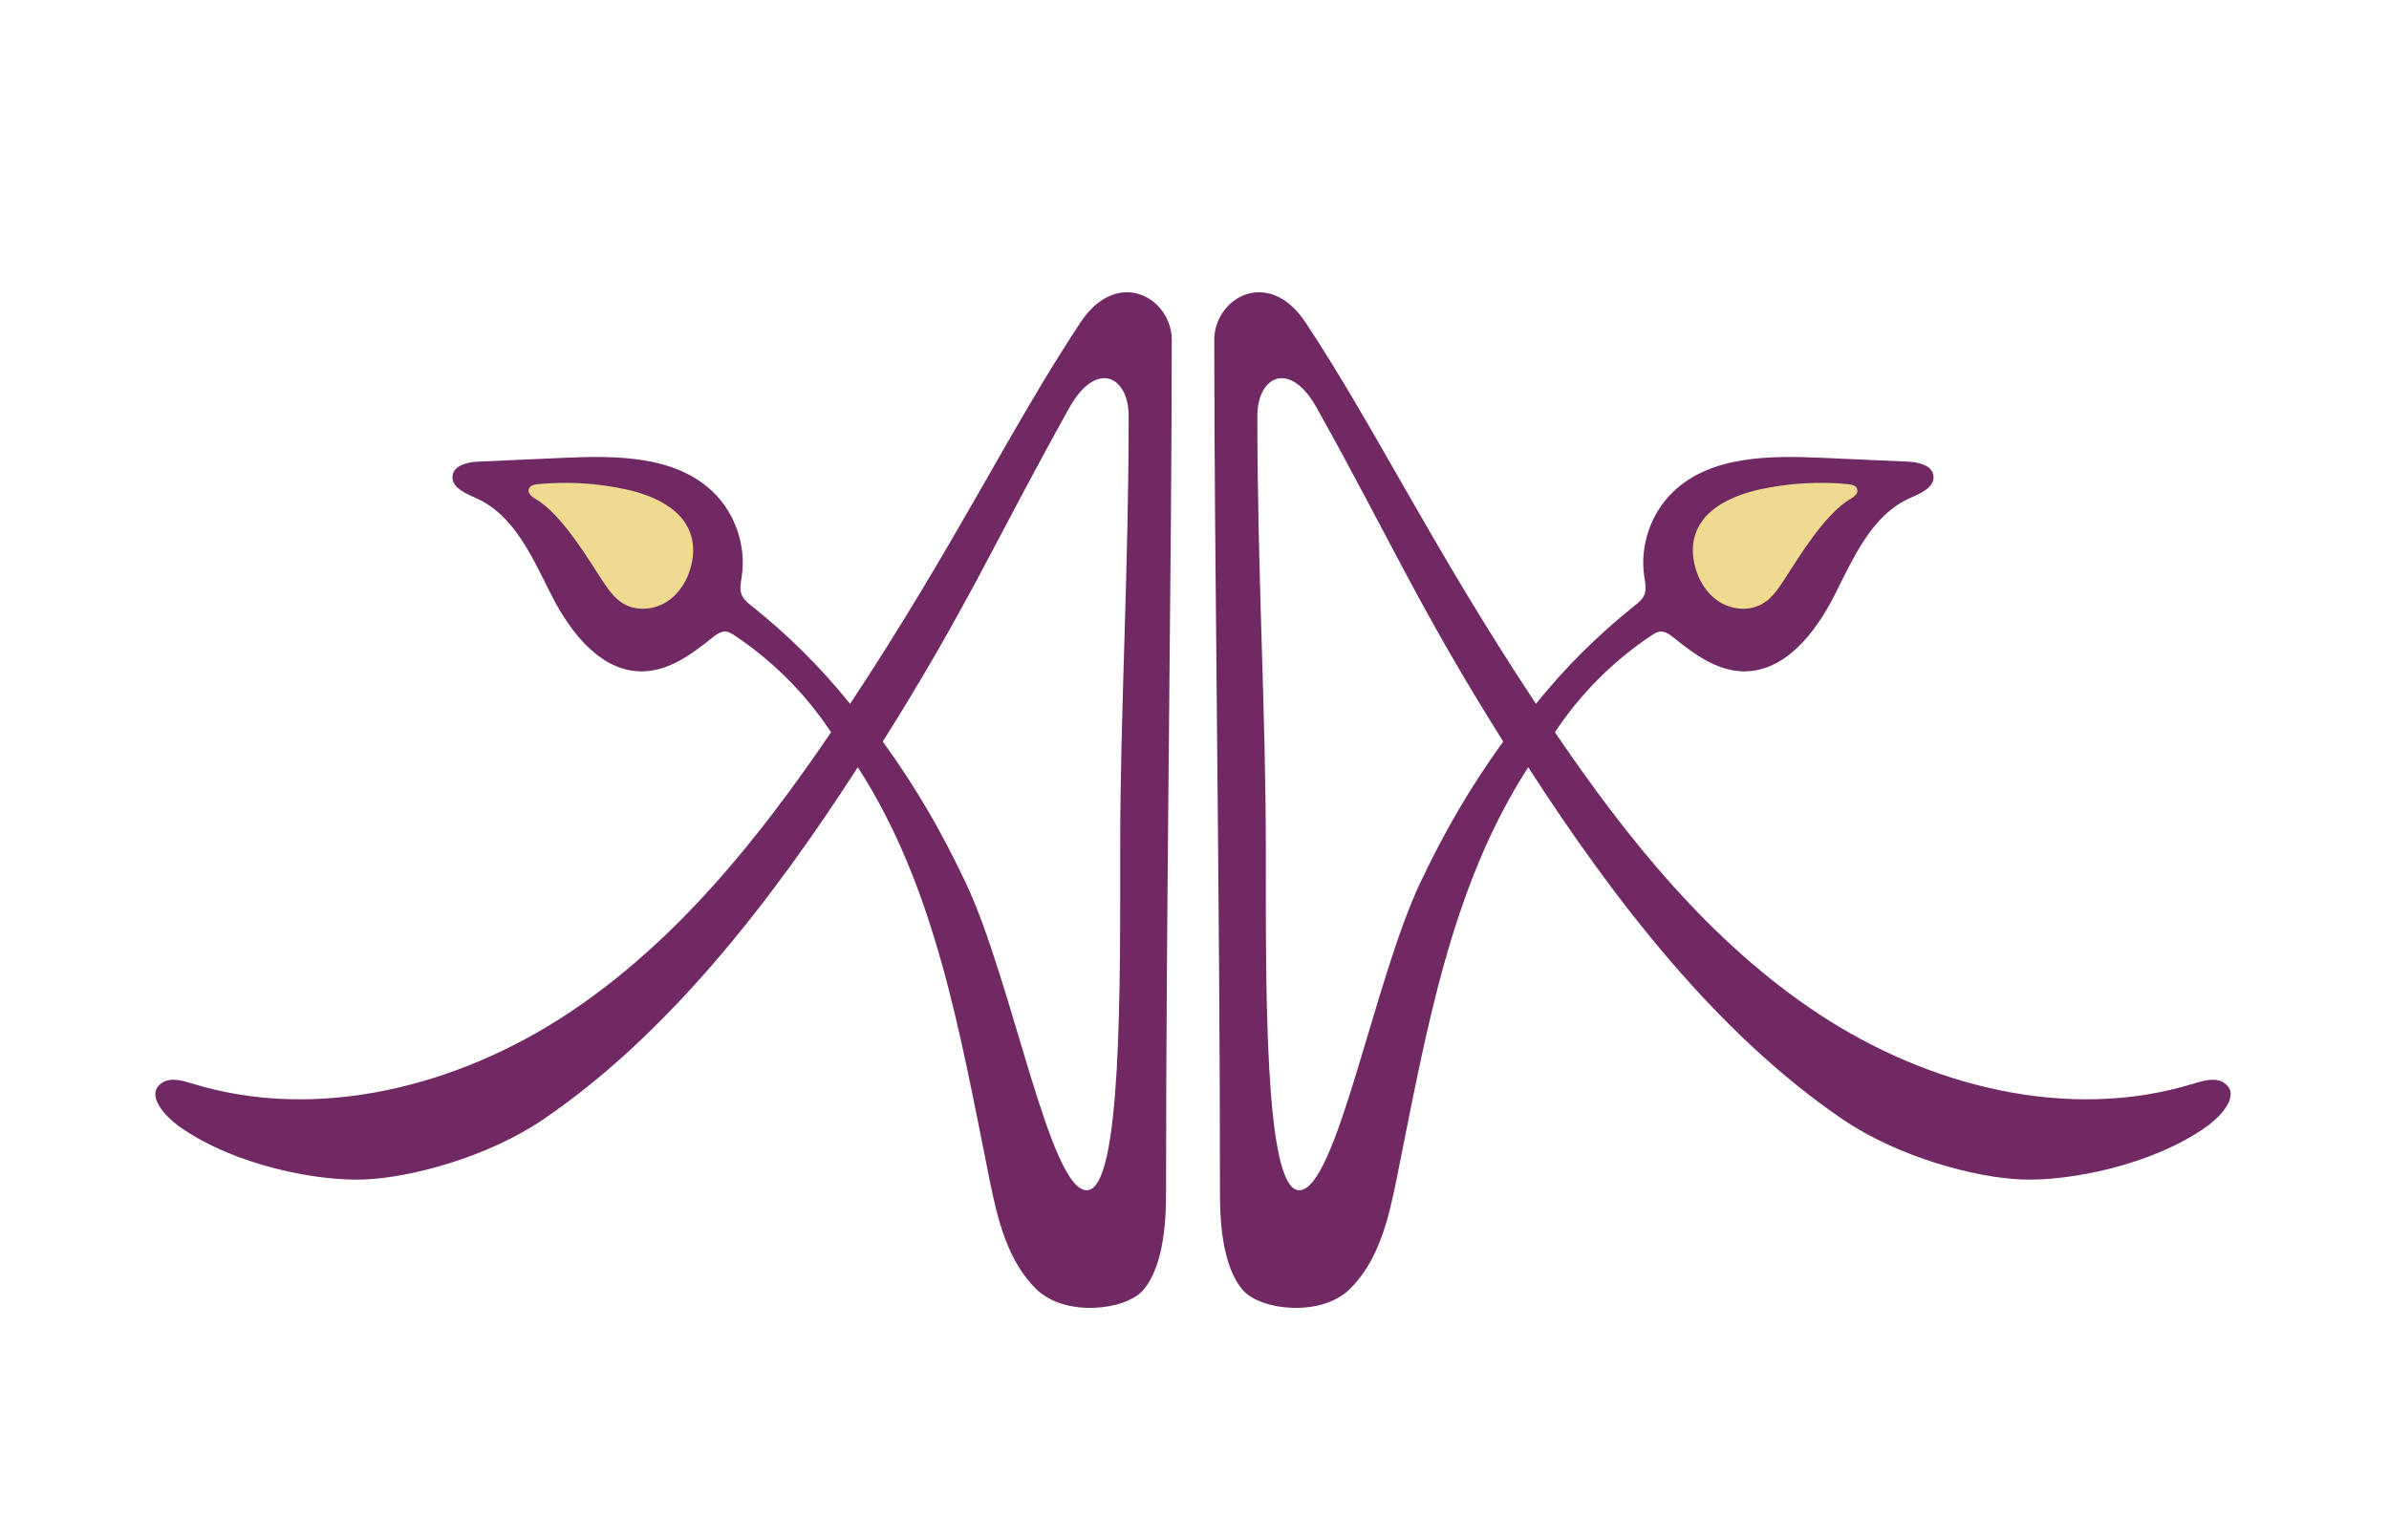 <?xml version="1.0" encoding="UTF-8" standalone="no"?>
<!DOCTYPE svg PUBLIC "-//W3C//DTD SVG 1.1//EN" "http://www.w3.org/Graphics/SVG/1.1/DTD/svg11.dtd">
<svg width="100%" height="100%" viewBox="0 0 2000 1290" version="1.1" xmlns="http://www.w3.org/2000/svg" xmlns:xlink="http://www.w3.org/1999/xlink" xml:space="preserve" xmlns:serif="http://www.serif.com/" style="fill-rule:evenodd;clip-rule:evenodd;stroke-linejoin:round;stroke-miterlimit:2;">
    <g id="Layer_3">
        <g>
            <g>
                <path d="M904.32,270.33C845.1,359.94 800.15,455.53 711.67,589.4C687.39,559.19 659.76,531.68 629.43,507.54C626.08,504.87 622.55,502.06 620.93,498.1C618.97,493.3 620.2,487.88 620.97,482.75C624.81,457.17 615.58,429.98 596.97,412.02C565.22,381.38 515.75,381.42 471.68,383.39C447.93,384.45 424.18,385.51 400.43,386.56C391.54,386.96 380.18,389.44 378.9,398.24C377.48,407.94 389.5,413.12 398.47,417.08C430.61,431.27 445.82,467.19 461.73,498.52C477.64,529.85 503.34,563.04 538.47,562.2C560.25,561.68 579.18,547.82 596.14,534.15C599.58,531.37 603.54,528.41 607.94,528.93C610.44,529.22 612.66,530.63 614.76,532.02C646.83,553.28 674.54,581.08 695.75,613.18C634.78,702.93 565.39,789.41 474.87,849.12C383,909.72 265.86,939.78 160.69,907.31C152.26,904.71 142.39,901.92 135.21,907.05C121.64,916.75 137.6,934.65 151.28,944.18C196.65,975.8 264.44,989.07 304.16,987.72C343.91,986.36 408.59,968.87 455.02,937.23C559.66,865.92 645.79,754.62 718.13,642.5C783.47,743.65 803.79,865.6 828.33,987.46C835.02,1020.68 843.33,1055.81 867.54,1079.52C891.75,1103.23 942.24,1097.28 956.94,1080.44C975.45,1059.25 976.18,1016.78 976.18,998.91C976.18,753.86 980.95,471.33 980.95,284.46C980.95,249.94 935.85,222.62 904.32,270.33ZM937.78,710.67C937.78,824.28 939.18,994.5 910.4,996.68C878.98,999.05 847.6,821.57 808.45,739.11C788.24,696.54 767.63,660.6 739.05,620.97C809.84,508.41 831.86,455.18 895.11,341.62C917.69,301.08 944.88,314.81 944.88,348.44C944.88,478.57 937.78,597.07 937.78,710.67Z" style="fill:rgb(112,41,99);fill-rule:nonzero;"/>
                <path d="M503.75,485.37C508.7,492.92 513.91,500.72 521.65,505.38C532.64,512 547.34,510.81 558.17,503.93C569,497.05 576.08,485.19 578.9,472.67C580.76,464.43 580.89,455.67 578.3,447.63C571.22,425.64 546.65,414.74 524.08,409.82C499.98,404.56 475.07,403.07 450.51,405.41C447.42,405.7 443.74,406.51 442.71,409.44C441.51,412.86 445.01,415.95 448.16,417.74C469.88,430.02 492.87,468.79 503.75,485.37Z" style="fill:rgb(239,218,143);fill-rule:nonzero;"/>
            </g>
            <g>
                <path d="M1093.18,270.33C1152.4,359.94 1197.35,455.53 1285.83,589.4C1310.11,559.19 1337.74,531.68 1368.07,507.54C1371.42,504.87 1374.95,502.06 1376.57,498.1C1378.53,493.3 1377.3,487.88 1376.53,482.75C1372.69,457.17 1381.92,429.98 1400.53,412.02C1432.28,381.38 1481.75,381.42 1525.82,383.39C1549.57,384.45 1573.32,385.51 1597.07,386.56C1605.96,386.96 1617.32,389.44 1618.6,398.24C1620.02,407.94 1608,413.12 1599.03,417.08C1566.89,431.27 1551.68,467.19 1535.77,498.52C1519.86,529.85 1494.16,563.04 1459.03,562.2C1437.25,561.68 1418.32,547.82 1401.36,534.15C1397.92,531.37 1393.96,528.41 1389.56,528.93C1387.06,529.22 1384.84,530.63 1382.74,532.02C1350.67,553.28 1322.96,581.08 1301.75,613.18C1362.72,702.93 1432.11,789.41 1522.63,849.12C1614.5,909.72 1731.64,939.78 1836.81,907.31C1845.24,904.71 1855.11,901.92 1862.29,907.05C1875.86,916.75 1859.9,934.65 1846.22,944.18C1800.85,975.8 1733.06,989.07 1693.34,987.72C1653.59,986.36 1588.91,968.87 1542.48,937.23C1437.84,865.92 1351.71,754.62 1279.37,642.5C1214.03,743.65 1193.71,865.6 1169.17,987.46C1162.48,1020.68 1154.17,1055.81 1129.96,1079.52C1105.75,1103.23 1055.26,1097.28 1040.56,1080.44C1022.05,1059.25 1021.32,1016.78 1021.32,998.91C1021.32,753.86 1016.55,471.33 1016.55,284.46C1016.54,249.94 1061.65,222.62 1093.18,270.33ZM1059.72,710.67C1059.72,824.28 1058.32,994.5 1087.1,996.68C1118.52,999.05 1149.9,821.57 1189.05,739.11C1209.26,696.54 1229.87,660.6 1258.45,620.97C1187.66,508.41 1165.64,455.18 1102.39,341.62C1079.81,301.08 1052.62,314.81 1052.62,348.44C1052.62,478.57 1059.72,597.07 1059.72,710.67Z" style="fill:rgb(112,41,99);fill-rule:nonzero;"/>
                <path d="M1493.74,485.37C1488.79,492.92 1483.58,500.72 1475.84,505.38C1464.85,512 1450.15,510.81 1439.32,503.93C1428.49,497.05 1421.41,485.19 1418.59,472.67C1416.73,464.43 1416.6,455.67 1419.19,447.63C1426.27,425.64 1450.84,414.74 1473.41,409.82C1497.51,404.56 1522.42,403.07 1546.98,405.41C1550.07,405.7 1553.75,406.51 1554.78,409.44C1555.98,412.86 1552.48,415.95 1549.33,417.74C1527.61,430.02 1504.62,468.79 1493.74,485.37Z" style="fill:rgb(239,218,143);fill-rule:nonzero;"/>
            </g>
        </g>
    </g>
</svg>
